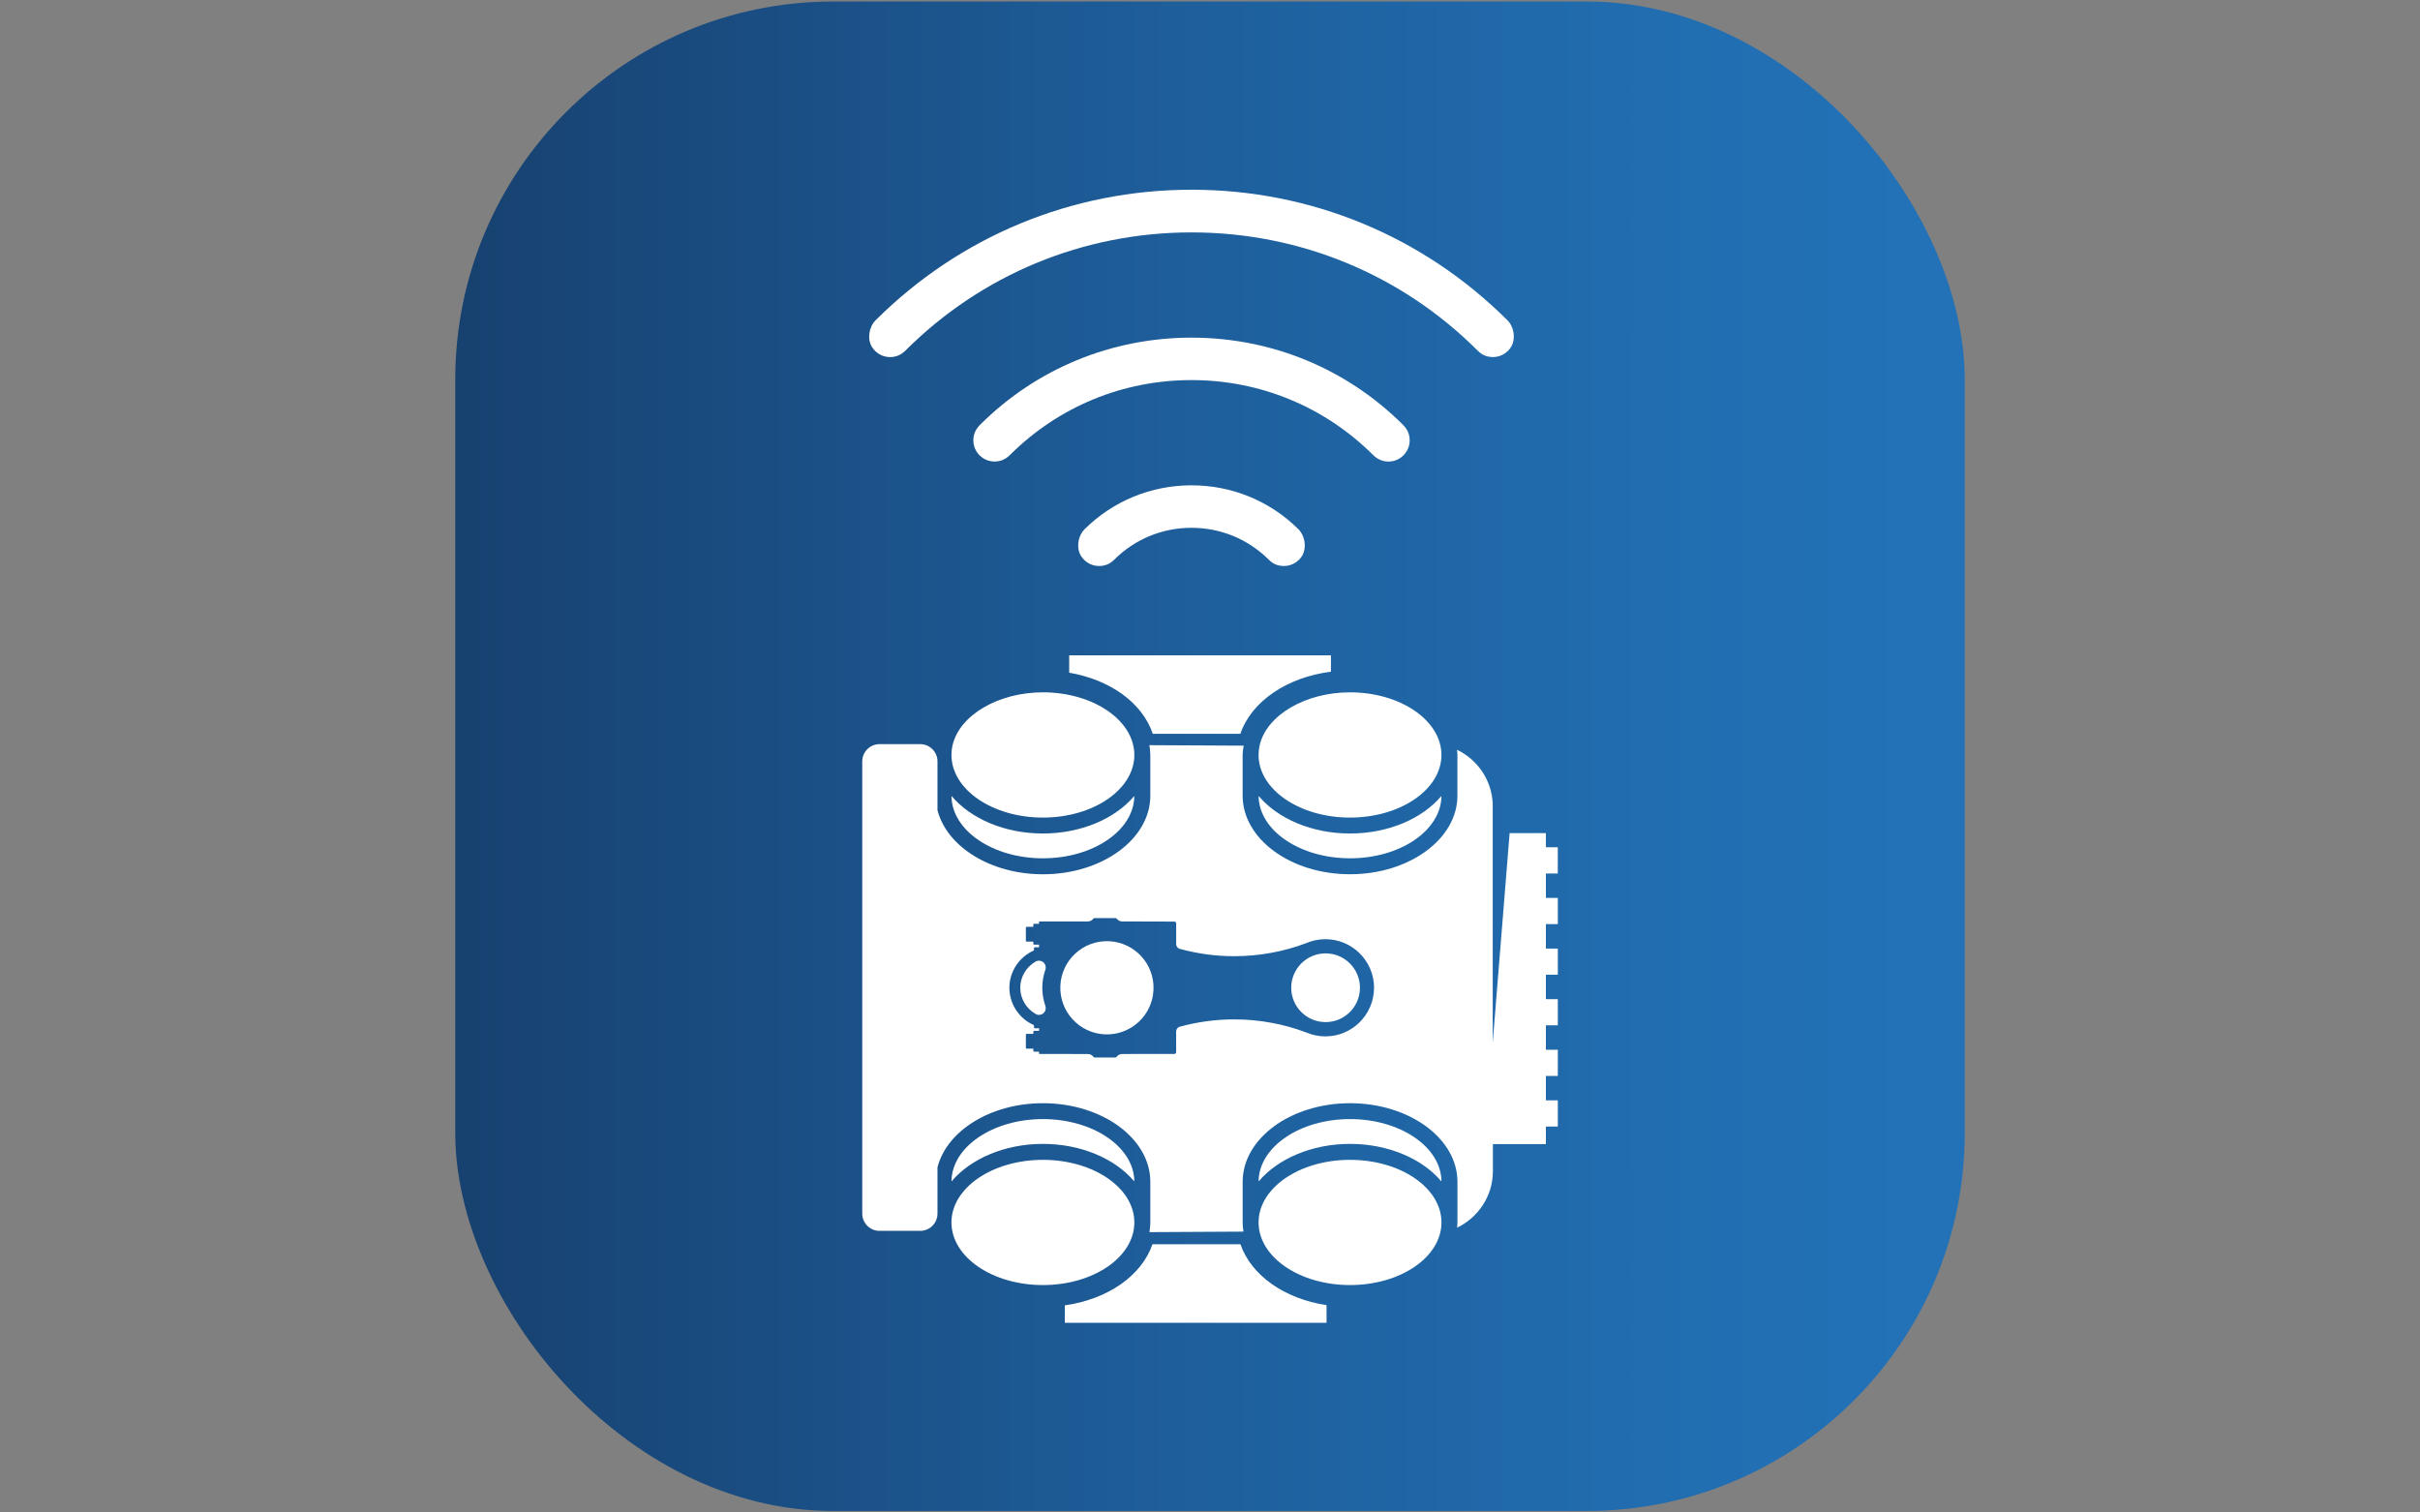 <?xml version="1.0" encoding="UTF-8"?><svg id="Layer_1" xmlns="http://www.w3.org/2000/svg" xmlns:xlink="http://www.w3.org/1999/xlink" viewBox="0 0 800 500"><rect x="0" y="0" width="800" height="500" fill="#808080" stroke="none"/><defs><style>.cls-1{fill:url(#linear-gradient);}.cls-2{fill:#fff;}</style><linearGradient id="linear-gradient" x1="150.5" y1="250" x2="649.5" y2="250" gradientTransform="matrix(1, 0, 0, 1, 0, 0)" gradientUnits="userSpaceOnUse"><stop offset="0" stop-color="#17416f"/><stop offset=".13" stop-color="#19497c"/><stop offset=".49" stop-color="#1e5f9c"/><stop offset=".79" stop-color="#216db0"/><stop offset="1" stop-color="#2372b8"/></linearGradient></defs><rect class="cls-1" x="150.5" y=".5" width="499" height="499" rx="124.94" ry="124.94"/><g><g><path class="cls-2" d="M446.29,378.15c12.71,0,23.84,4.93,30.11,12.29,.04,.04,.11,.02,.11-.04-.2-11.3-13.68-20.45-30.22-20.45s-30.02,9.15-30.22,20.45c0,.06,.07,.09,.11,.04,6.27-7.36,17.41-12.29,30.11-12.29Z"/><ellipse class="cls-2" cx="344.76" cy="404.12" rx="30.23" ry="20.7"/><path class="cls-2" d="M416.42,246.38c-.24,1.04-.37,2.11-.37,3.2,0,11.42,13.56,20.7,30.23,20.7s30.23-9.29,30.23-20.7-13.56-20.71-30.23-20.71c-14.73,0-27.57,7.53-29.87,17.51Z"/><path class="cls-2" d="M446.29,275.54c-12.71,0-23.84-4.93-30.11-12.29-.04-.04-.11-.02-.11,.04,.21,11.3,13.68,20.45,30.22,20.45s30.02-9.15,30.22-20.45c0-.06-.07-.09-.11-.04-6.27,7.36-17.41,12.29-30.11,12.29Z"/><path class="cls-2" d="M344.76,378.15c12.71,0,23.84,4.93,30.11,12.29,.04,.04,.11,.02,.11-.04-.2-11.3-13.68-20.45-30.22-20.45s-30.02,9.15-30.22,20.45c0,.06,.07,.09,.11,.04,6.27-7.36,17.41-12.29,30.11-12.29Z"/><ellipse class="cls-2" cx="446.29" cy="404.12" rx="30.23" ry="20.7"/><path class="cls-2" d="M344.76,270.28c16.67,0,30.23-9.29,30.23-20.7s-13.56-20.71-30.23-20.71c-14.72,0-27.56,7.52-29.86,17.49-.25,1.06-.37,2.14-.37,3.22,0,11.42,13.56,20.7,30.23,20.7Z"/><path class="cls-2" d="M344.76,275.54c-12.71,0-23.84-4.93-30.11-12.29-.04-.04-.11-.02-.11,.04,.21,11.3,13.68,20.45,30.22,20.45s30.02-9.15,30.22-20.45c0-.06-.07-.09-.11-.04-6.27,7.36-17.41,12.29-30.11,12.29Z"/><path class="cls-2" d="M381.06,242.55s.03,.04,.06,.04h28.87s.05-.02,.06-.04c3.65-10.69,15.42-18.66,29.88-20.49,.03,0,.05-.03,.05-.06v-5.31s-.03-.06-.06-.06h-86.41s-.06,.03-.06,.06v5.64s.02,.05,.05,.06c13.63,2.34,24.18,10.07,27.57,20.16Z"/><path class="cls-2" d="M410.07,411.37s-.03-.04-.06-.04h-28.98s-.05,.02-.06,.04c-3.59,10.32-14.71,18.14-28.92,20.15-.03,0-.05,.03-.05,.06v5.65s.03,.06,.06,.06h86.41s.06-.03,.06-.06v-5.72s-.02-.06-.05-.06c-13.97-2.13-24.86-9.88-28.4-20.08Z"/><circle class="cls-2" cx="365.93" cy="326.53" r="15.41" transform="translate(25.59 679.67) rotate(-87.8)"/><circle class="cls-2" cx="438.21" cy="326.53" r="11.36"/><path class="cls-2" d="M514.97,288.74v-8.65h-3.94v-4.67h-11.98l-5.59,69.25v-78.9c-.3-7.89-5.03-14.66-11.79-17.91,.05,.57,.12,1.14,.12,1.72v13.46c0,14.32-15.93,25.97-35.5,25.97s-35.5-11.65-35.5-25.97v-13.46c0-1.05,.19-2.06,.35-3.08l-31.18-.16c.18,1.07,.31,2.15,.31,3.25v13.46c0,14.32-15.93,25.97-35.5,25.97-17.34,0-31.79-9.16-34.86-21.2v-16.11c0-3.15-2.56-5.71-5.71-5.71h-13.45c-3.15,0-5.71,2.56-5.71,5.71v149.48c0,3.15,2.56,5.71,5.71,5.71h13.45c3.15,0,5.71-2.56,5.71-5.71v-15.29c3.07-12.05,17.52-21.2,34.86-21.2,19.57,0,35.5,11.65,35.5,25.97v13.47c0,1.08-.12,2.14-.29,3.18l31.08-.17h0c-.16-.99-.26-1.99-.26-3.01v-13.47c0-14.32,15.93-25.97,35.5-25.97s35.5,11.65,35.5,25.97v13.47c0,.58-.07,1.14-.12,1.71,6.98-3.36,11.84-10.46,11.84-18.68v-8.95h17.52v-5.81h3.94v-8.65h-3.94v-8.08h3.94v-8.65h-3.94v-8.08h3.94v-8.65h-3.94v-8.08h3.94v-8.65h-3.94v-8.08h3.94v-8.65h-3.94v-8.08h3.94Zm-60.74,37.76v.06h0c-.02,4.53-1.9,8.61-4.92,11.53-2.9,2.8-6.84,4.52-11.18,4.52-2.31,0-4.5-.49-6.48-1.36-7.37-2.75-15.34-4.26-23.67-4.26-6.23,0-12.26,.85-17.99,2.43-.7,.19-1.18,.84-1.18,1.56h0v6.81h0s0,.03,0,.04c0,.32-.26,.58-.58,.58h0s-.05,0-.07,0h0s-16.86,.02-17.21,.02c-.77,0-1.45,.39-1.86,.97-.08,.11-.2,.19-.34,.19h-6.93c-.14,0-.26-.08-.34-.19-.41-.59-1.09-.97-1.86-.97-.21,0-16.13-.01-16.13-.01v-.76h-1.6c-.16,0-.29-.13-.29-.29v-.71h-2.25c-.12,0-.22-.1-.22-.22v-4.44c0-.12,.1-.22,.22-.22h2.25v-.71c0-.16,.13-.29,.29-.29h1.6v-.85h-1.39c-.16,0-.29-.13-.29-.29v-.74c-4.76-2.07-8.09-6.81-8.13-12.32h0v-.06h0c.03-5.52,3.37-10.25,8.13-12.32v-.76c0-.16,.13-.29,.29-.29h1.39v-.88h-1.68c-.11,0-.21-.09-.21-.21v-.79h-2.25c-.12,0-.22-.1-.22-.22v-4.44c0-.12,.1-.22,.22-.22h2.25v-.79c0-.11,.09-.21,.21-.21h1.68v-.77s15.85-.01,16.13-.01c.75,0,1.41-.37,1.82-.93,.08-.11,.2-.18,.34-.18h7.02c.13,0,.26,.07,.34,.18,.41,.56,1.07,.93,1.82,.93,.26,0,17.26,.05,17.28,.05,.32,0,.58,.26,.58,.58v6.87h0c0,.72,.48,1.37,1.18,1.56,5.73,1.58,11.76,2.43,17.99,2.43,8.33,0,16.3-1.51,23.67-4.26,1.98-.87,4.17-1.36,6.48-1.36,4.35,0,8.29,1.72,11.18,4.52,3.02,2.92,4.91,7,4.92,11.53h0Z"/><path class="cls-2" d="M343.46,317.58c-.48,0-.93,.16-1.3,.42-2.91,1.74-4.87,4.9-4.89,8.54,.02,3.63,1.98,6.8,4.89,8.54,.37,.26,.81,.42,1.3,.42,1.24,0,2.24-1,2.24-2.24,0-.18-.03-.36-.07-.53h.01c-.69-1.93-1.07-4-1.08-6.15h0v-.06h0c.01-2.16,.39-4.22,1.08-6.14h-.01c.04-.18,.07-.36,.07-.55,0-1.24-1-2.24-2.24-2.24Z"/></g><path class="cls-2" d="M458.97,152.58c-1.89,0-3.68-.79-5.02-2.13-16.03-15.99-37.36-24.8-60.06-24.8s-43.94,8.77-59.96,24.7c-.95,.95-2.1,1.71-3.41,2.02-2.49,.59-4.97-.12-6.7-1.85-1.72-1.71-2.43-4.17-1.86-6.64,.3-1.31,1.05-2.48,2-3.43,18.67-18.6,43.49-28.83,69.93-28.83s51.26,10.24,69.93,28.83c.95,.95,1.7,2.12,2,3.43,.57,2.48-.15,4.93-1.86,6.64-1.33,1.33-3.09,2.06-4.97,2.06h-.01Z"/><path class="cls-2" d="M421.91,186.68c-.96-.34-1.79-.98-2.52-1.7-6.82-6.77-15.87-10.5-25.51-10.5s-18.69,3.73-25.5,10.5c-.72,.72-1.55,1.35-2.51,1.69-3.17,1.12-6.43,.07-8.3-2.55-1.91-2.67-1.31-6.93,1.03-9.23,9.44-9.32,21.96-14.45,35.29-14.45s25.84,5.13,35.28,14.45c2.33,2.3,2.93,6.56,1.03,9.23-1.86,2.61-5.12,3.67-8.29,2.56Z"/><path class="cls-2" d="M491.04,117.61c-.96-.33-1.8-.95-2.52-1.67-25.24-25.22-58.85-39.11-94.63-39.11s-69.42,13.91-94.67,39.16c-1.33,1.32-3.09,2.06-4.97,2.06-2.39,0-4.6-1.19-5.96-3.28-1.68-2.59-1.05-6.68,1.13-8.86,27.93-27.85,65.02-43.19,104.47-43.19s76.52,15.33,104.44,43.16c2.27,2.26,2.84,6.48,1,9.11-1.85,2.64-5.11,3.73-8.29,2.63Z"/></g></svg>